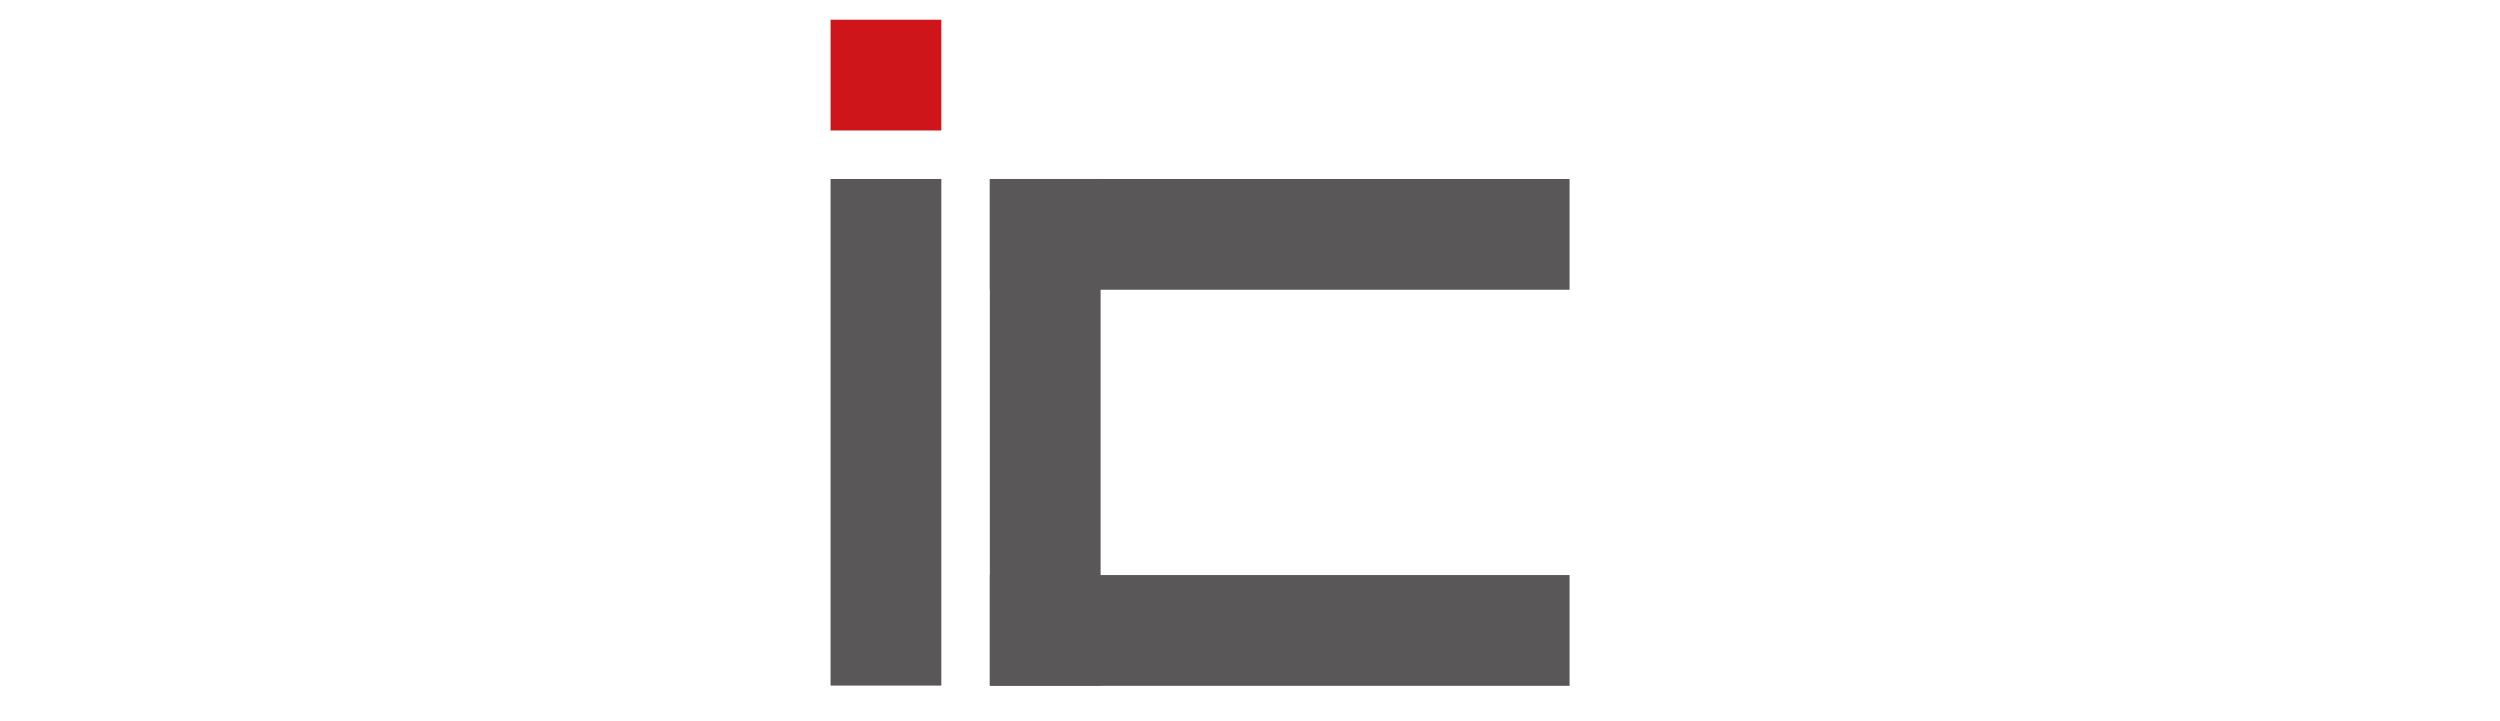 <?xml version="1.0" encoding="utf-8"?>
<!-- Generator: Adobe Illustrator 22.1.0, SVG Export Plug-In . SVG Version: 6.00 Build 0)  -->
<svg version="1.1" id="Ebene_1" xmlns="http://www.w3.org/2000/svg" xmlns:xlink="http://www.w3.org/1999/xlink" x="0px" y="0px"
	 viewBox="0 0 963.8 277.8" style="enable-background:new 0 0 963.8 277.8;" xml:space="preserve">
<style type="text/css">
	.st0{fill:#CD151A;}
	.st1{fill:#595757;}
</style>
<g>
	<rect x="320.2" y="7.6" class="st0" width="42.7" height="42.7"/>
	<rect x="320.2" y="69" class="st1" width="42.7" height="195.3"/>
	<rect x="381.6" y="69" class="st1" width="42.7" height="195.3"/>
	<rect x="381.6" y="69" class="st1" width="223.5" height="42.7"/>
	<rect x="381.6" y="221.7" class="st1" width="223.5" height="42.7"/>
</g>
</svg>
